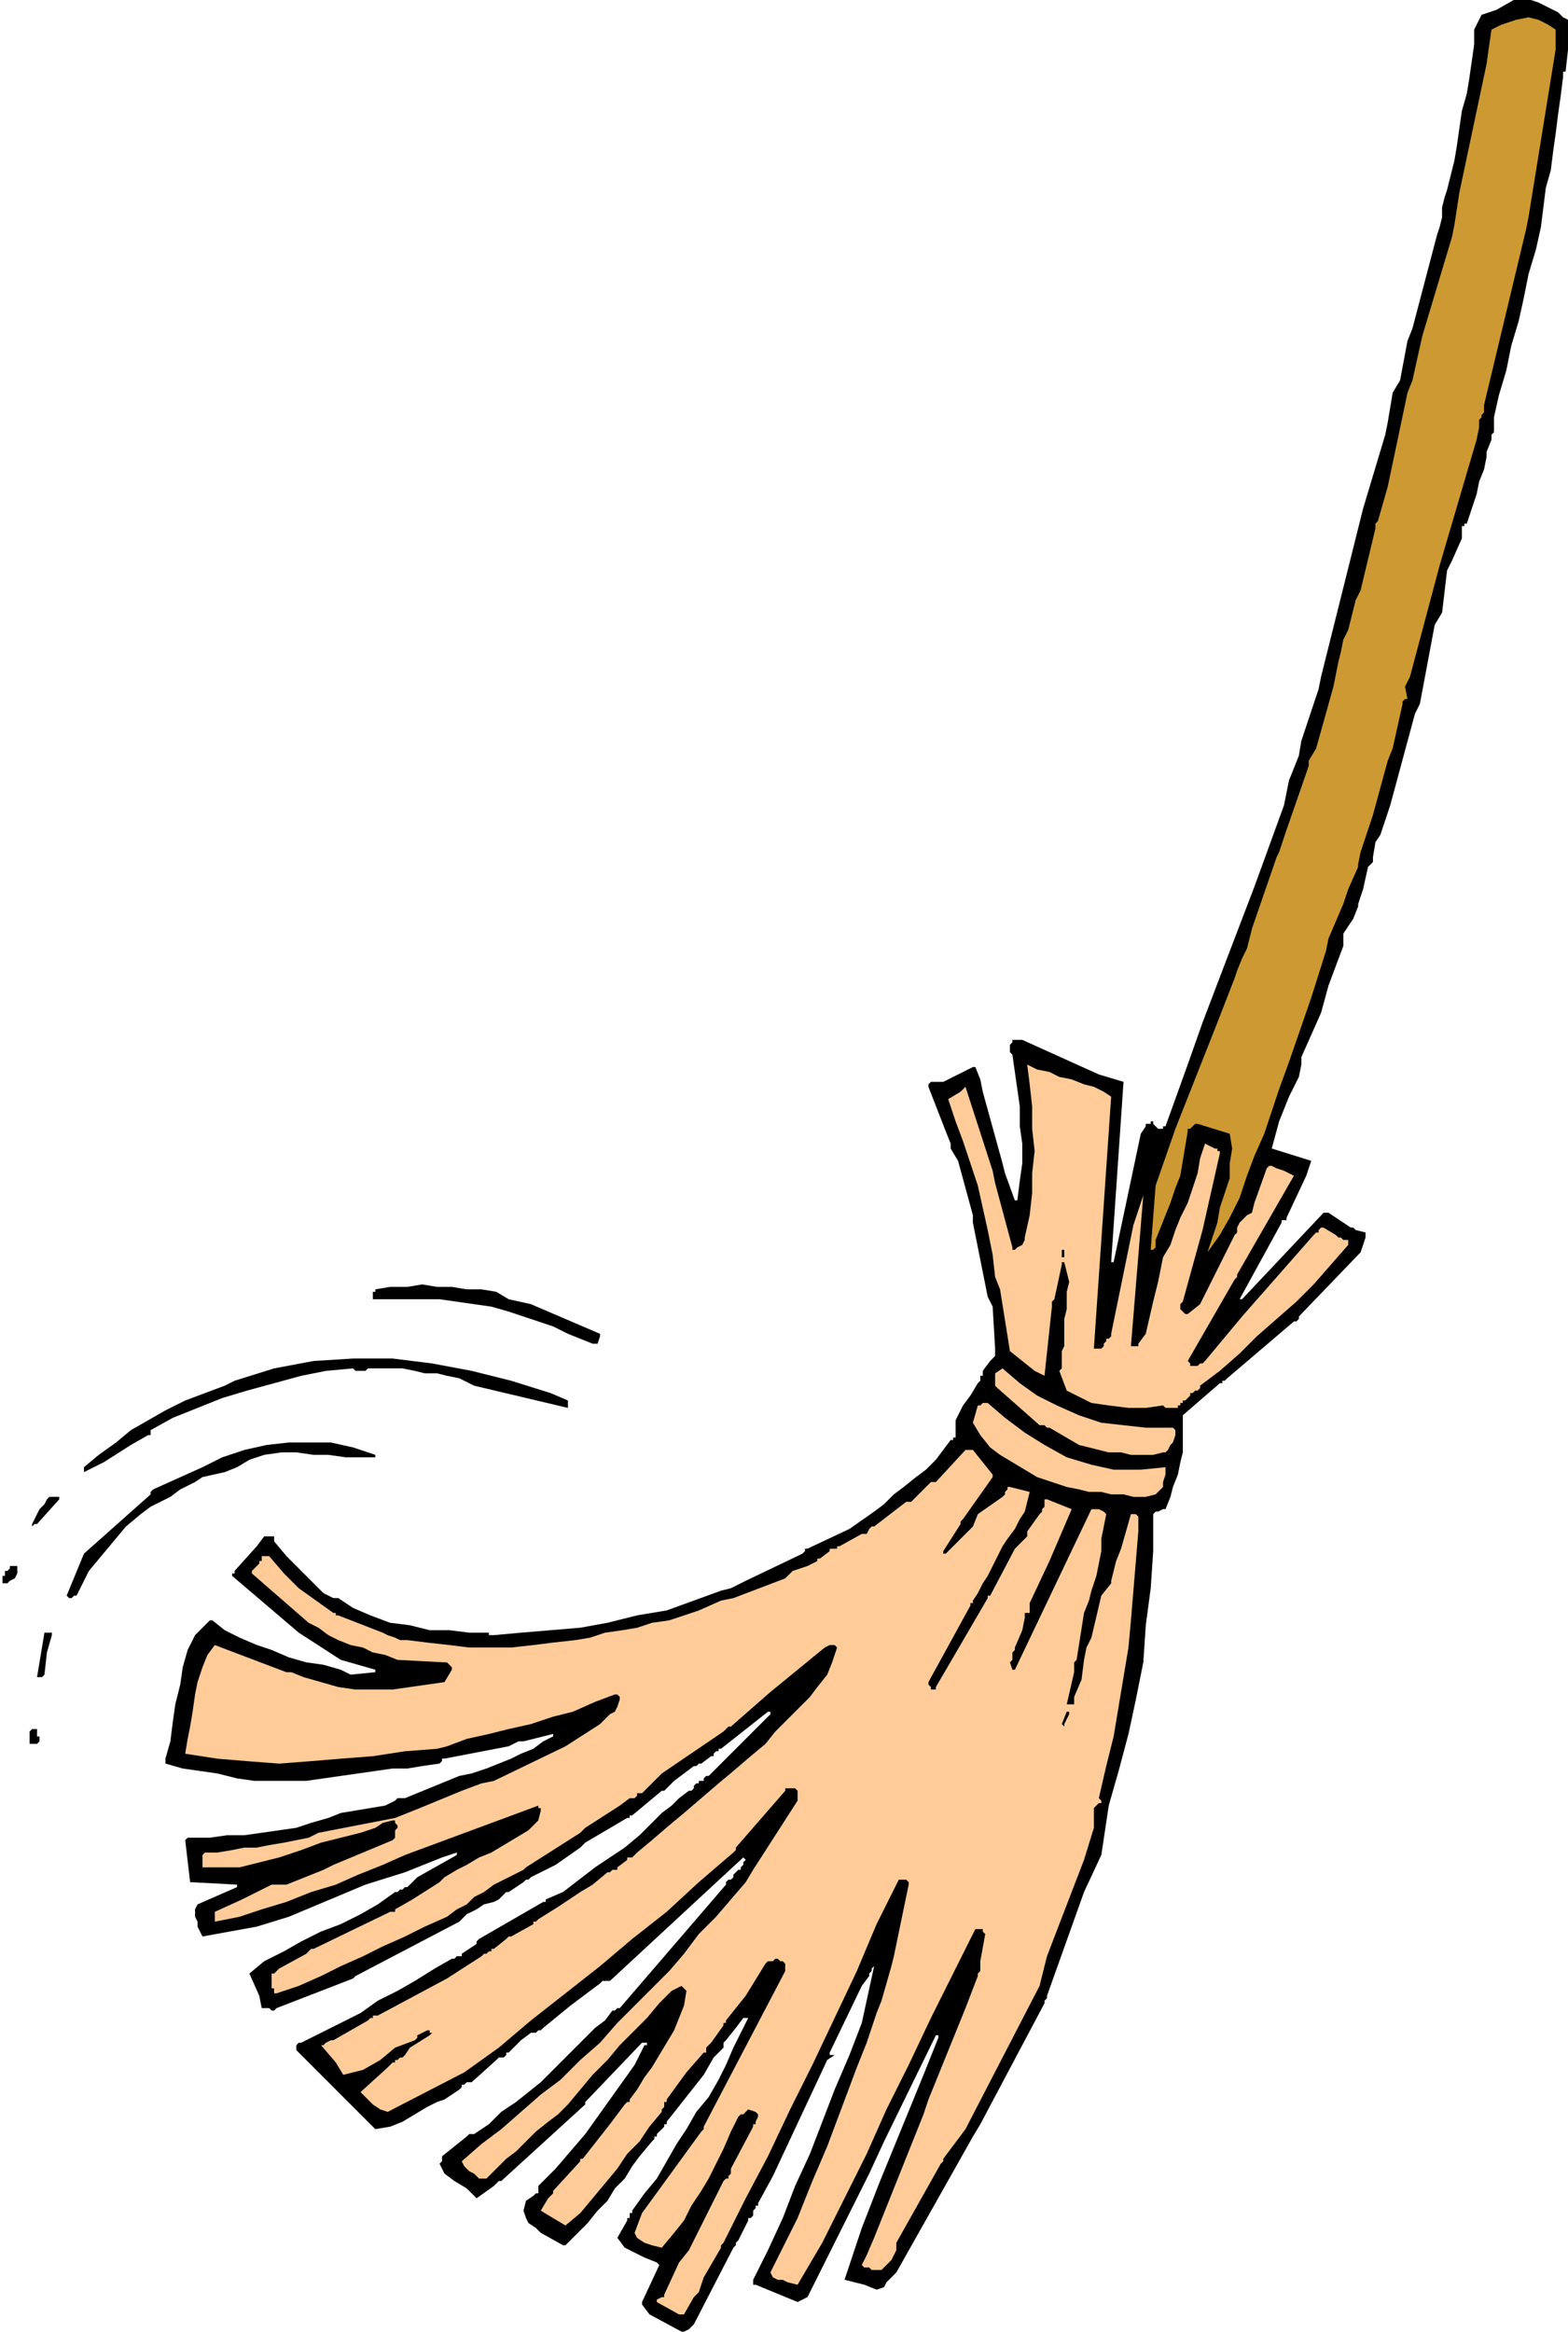 <svg xmlns="http://www.w3.org/2000/svg" fill-rule="evenodd" height="90.624" preserveAspectRatio="none" stroke-linecap="round" viewBox="0 0 635 944" width="60.96"><style>.brush2{fill:#000}.pen1{stroke:none}.brush4{fill:#fc9}</style><path class="pen1 brush2" d="M635 17V8l-2-1-2-2-2-1-2-1-4-2-3-1h-7l-7 4-6 2-3 6v6l-1 7-1 7-1 6-2 7-1 7-1 7-1 6-1 4-1 4-1 4-1 3-1 4v4l-1 4-1 3-10 38-2 5-3 16-3 5-2 12-1 5-9 30-17 68-1 5-7 21-1 6-4 10-2 10-12 33-13 34-8 21-6 17-9 25h-1v1h-2l-1-1-1-1v-1h-1v1h-2v1l-2 3-11 52h-1l5-73-10-3-31-14h-4v1l-1 1v3l1 1 1 7 1 7 1 7v8l1 7v8l-1 7-1 8h-1l-4-11-1-4-8-29-1-5-2-5h-1l-12 6h-5l-1 1v1l7 18 2 5v2l3 5 6 22v3l6 30 2 4 1 17v3l-1 1-1 1-3 4v2h-1v2l-1 1-3 5-3 4-3 6v7h-1v1h-1l-3 4-3 4-4 4-4 3-5 4-4 3-4 4-4 3-10 7-17 8h-1v1l-1 1-23 11-6 3-4 1-11 4-11 4-12 2-12 3-11 2-12 1-12 1-11 1h-2v-1h-8l-8-1h-8l-8-2-8-1-8-3-7-3-6-4h-2l-4-2-5-5-5-5-5-5-5-6v-2h-4l-3 4-9 10v1h-1v1l27 23 17 11 14 4v1l-10 1-4-2-7-2-7-1-7-2-7-3-6-2-7-3-6-3-5-4h-1l-1 1-5 5-3 6-2 7-1 7-2 8-1 7-1 8-2 7v2l7 2 7 1 7 1 8 2 7 1h21l7-1 7-1 7-1 7-1 7-1h6l6-1 7-1 1-1v-1h1l26-5 4-2h2l12-3v1l-4 2-4 3-5 2-4 2-5 2-5 2-6 2-5 1-22 9h-3l-1 1-4 2-18 3-5 2-7 2-6 2-7 1-7 1-7 1h-7l-7 1h-9l-1 1 2 17 19 1v1l-16 7-1 2v3l1 2v2l2 4 22-4 13-4 31-13 16-5 15-6 6-2v1l-16 9-4 4h-1l-1 1h-1l-1 1h-1l-7 5-7 4-8 4-8 3-8 4-7 4-8 4-6 5 4 9 1 5h3l1 1h1l1-1 31-12 1-1 42-22 3-3 4-2 3-2 4-1 2-1 1-1 2-2h1l6-4 1-1h1l1-1 10-5 10-7 1-1 1-1 17-10h1v-1h1l12-10h1l1-1 3-3 8-6h1l1-1h1l4-3h1v-1l1-1h1v-1h1l19-15h1v1l-25 25h-1l-1 1v1h-2v1h-1l-1 1v1l-1 1h-1l-4 3-3 3-4 3-4 4-5 5-6 5-6 4-6 4-13 10-7 3v1h-1l-26 15-1 1v1l-6 4v1h-2l-1 1h-1l-7 4-8 5-7 4-8 4-7 5-8 4-8 4-8 4h-1l-1 1v2l32 32 6-1 5-2 5-3 5-3 4-2 3-1 3-2 3-2 1-1v-1h1l1-1h2l10-9 1-1h2l1-1v-1h1l3-3 1-1 1-1 4-3h2l1-1h1l1-1 11-9 12-9 1-1h3l54-50 1 1h1-1l-1 1v1l-1 1v1h-1l-1 1-1 1v1l-1 1h-1l-1 1v1l-43 50h-1l-1 1h-1l-3 4-4 3-3 3-4 4-5 5-5 5-5 5-5 4-5 4-6 4-5 5-6 4h-2l-1 1-10 8v2l-1 1 2 4 4 3 5 3 4 4 7-5 1-1 1-1h1l34-31v-1l1-1 22-23h2v1h-1l-4 8-5 7-5 7-5 7-5 7-6 7-6 7-7 7v3h-1l-1 1-3 2-1 4 1 3 1 2 3 2 2 2 9 5h1l1-1 4-4 4-4 4-5 4-4 3-5 4-4 3-5 3-4 5-6 1-1v-1h1v-1l3-3v-1h1v-1l15-19 4-7 4-4v-2l1-1 4-5 3-4h2l-3 6-3 6-3 7-3 6-4 7-5 6-4 7-4 6-4 7-4 7-5 6-5 7v1h-1v2h-1v1l-4 7 3 4 4 2 4 2 5 2 1 1-7 15v1l3 4 13 7h1l2-1 1-1 1-1 16-31 1-1v-1l1-1 4-8v-1h1l1-1v-2l1-1v-1h1v-1l6-11 22-47 3-2h-2v-1l13-27 3-4v-1l1-1v-1l1-1-5 23-5 13-6 14-5 13-5 13-6 13-5 13-6 13-6 12v2h1l17 7 4-2 25-50 6-13 21-43h1v1l-6 15-18 44-7 18-7 21 8 2 5 2 3-1 1-2 2-2 2-2 31-55 3-5 26-49v-1l1-1v-1l15-42 7-15 3-20 4-14 4-15 3-14 3-15 1-15 2-15 1-15v-15l1-1h1l2-1h1l2-5 1-4 2-5 1-5 1-4v-15l15-13h1v-1h1l1-1 27-23h1l1-1v-1l25-26 2-6v-2l-4-1-1-1h-1l-9-6h-2l-33 35h-1l17-31v-1h2v-1l8-17 2-6-16-5 3-11 4-10 4-8 1-5v-3l8-18 3-11 6-16v-5l4-6 2-5v-1l2-6 2-9 1-1 1-1v-2l1-6 2-3 4-12 10-37 2-4 6-32 3-5 2-17 2-4 4-9v-5h1v-1h1l4-12 1-5 2-5 1-5v-2l2-5v-2l1-1v-6l2-9 3-10 2-10 3-10 2-9 2-10 3-10 2-9 1-8 1-8 2-7 1-8 1-7 1-8 1-7 1-8v-2h1l1-9v-3z"/><path class="pen1" style="fill:#c93" d="M630 20v-8l-3-2-4-2-4-1-5 1-3 1-3 1-2 1-2 1-2 14-11 52-2 13-1 5-12 40-4 18-2 5-8 38-4 14-1 1v2l-6 25-2 4-3 12-2 4-1 5-1 4-2 10-7 25-3 5v2l-1 3-8 23-3 9-1 2-10 29-2 8-2 4-2 5-1 3-7 18-17 43-8 23-2 26h1l1-1v-3l2-5 2-5 2-5 2-6 2-5 1-6 1-6 1-6v-1h1l1-1 1-1h1l13 4 1 6-1 6v6l-2 6-2 6-1 6-2 6-2 6 5-7 4-7 4-8 3-9 3-8 4-9 3-9 3-9 4-11 9-26 6-19 1-5 6-14 2-6 4-9v-1l1-5 5-15 6-22 2-5 4-18v-1l1-1h1l-1-5 2-4 12-45 15-51 1-5v-3l1-1v-1l1-1v-3l17-71 1-5 11-68z"/><path class="pen1 brush4" d="M546 503v-1h-2l-1-1h-1l-1-1-5-3h-1l-1 1v1h-1l-1 1-29 33-15 18-1 1h-1l-1 1h-3v-1l-1-1 19-33 1-1v-1l23-40-2-1-2-1-3-1-2-1h-1l-1 1-5 14-1 4-2 1-1 1-2 2-1 2v2l-1 1-14 28-5 4h-1l-1-1-1-1v-2l1-1 8-29 7-31v-1h-1v-1h-1l-4-2-2 6-1 6-2 6-2 6-3 6-2 5-2 6-3 5-1 5-1 5-1 4-1 4-3 13-3 4v1h-3l5-61-4 12-9 44v1l-1 1h-1v1l-1 1v1l-1 1h-3l7-102-3-2-4-2-4-1-5-2-5-1-4-2-5-1-4-2 1 8 1 9v9l1 9-1 9v8l-1 9-2 9v1l-1 2-2 1-1 1h-1v-1l-7-26-1-5-11-34-1 1-1 1-5 3 3 9 3 8 3 9 3 9 2 9 2 9 2 10 1 9 2 5 4 25 10 8 4 2 3-28v-2l1-1 3-14v-1h1l1 4 1 4-1 4v7l-1 4v11l-1 2v7l-1 1 3 8 10 5 7 1 8 1h7l7-1 1 1h5v-1h1v-1h1v-1h1l1-1 1-1v-1h1l1-1h1l1-1v-1l8-6 8-7 7-7 8-7 8-7 7-7 7-8 7-8v-1z"/><path class="pen1 brush4" d="M476 581v-2l-1-1h-11l-9-1-9-1-9-3-9-4-8-4-7-5-7-6-3 2v5l1 1 17 15h2l1 1h1l12 7 4 1 4 1 4 1h5l4 1h9l4-1h1l1-1 1-2 1-1 1-3z"/><path class="pen1 brush4" d="M472 597v-3l-10 1h-11l-9-2-10-3-9-5-8-5-8-6-7-6h-2l-1 1h-1l-2 7 3 5 4 5 4 3 5 3 5 3 5 3 6 2 6 2 5 1 4 1h5l4 1h5l4 1h5l4-1 1-1 1-1 1-1v-2l1-3z"/><path class="pen1 brush4" d="M461 619v-5l-1-1h-2l-4 14-2 5-2 8v1l-4 5-4 17-2 4-1 5-1 8-3 7v3h-3l3-13v-4l1-1 3-19 2-5 1-4 2-6 1-5 1-5v-5l1-5 1-5-1-1-2-1h-3l-31 65h-1l-1-3 1-1v-3l1-1v-1l3-7 1-5v-2h2v-4l8-17 9-21-10-4h-1v3l-1 1v1l-1 1-5 7v2l-1 1-4 4-10 19h-1v1l-21 36v1h-2v-1l-1-1v-1l17-31v-1h1v-1l2-3 2-4 2-3 2-4 2-4 2-4 2-3 3-4 2-4 2-3 1-4 1-4-8-2h-1v1l-1 1v1l-1 1-10 7-2 5-11 11h-1v-1l7-11v-1l1-1 12-17v-1l-8-10h-3l-12 13h-2l-8 8h-2l-13 10h-1l-1 1-1 2h-2l-9 5h-1v1h-3v1l-4 3h-1v1l-2 1-2 1-3 1-3 1-3 3-21 8-5 1-9 4-6 2-6 2-7 1-6 2-6 1-7 1-6 2-6 1-9 1-8 1-9 1h-17l-8-1-9-1-8-1h-3l-2-1-3-1-2-1-18-7h-1v-1h-1l-7-5-7-5-6-6-6-7h-3v2h-1v1l-1 1-1 1-1 1v1l23 20 4 2 4 3 4 2 5 2 5 1 4 2 5 1 5 2 19 1h1l1 1 1 1v1l-3 5-7 1-7 1-7 1h-15l-7-1-7-2-7-2-5-2h-2l-29-11-3 4-2 5-2 6-1 5-1 7-1 6-1 5-1 6 13 2 12 1 13 1 13-1 12-1 13-1 13-2 13-1 4-1 8-3 9-2 8-2 9-2 9-3 8-2 9-4 8-3h1l1 1v1l-1 3-1 2-2 1-2 2-2 2-14 9-29 14-5 1-8 3-17 7-10 4-31 6-4 2-5 1-5 1-6 1-5 1h-5l-5 1-6 1h-5l-1 1v5h15l8-2 8-2 9-3 8-3 8-2 8-2 3-1 3-1 3-2 4-1h1v1l1 1v1l-1 1v3l-1 1-24 10-4 2-5 2-10 4h-6l-12 6-11 5v4l10-2 9-3 10-3 10-4 10-3 9-4 10-4 9-4 54-20v1h1v1l-1 4-4 4-5 3-5 3-5 3-5 2-5 3-4 2-5 3-1 1-1 1-11 7-7 4v1h-2l-31 15h-1l-1 1-1 1-11 6-1 1-1 1h-1v6h1v2h1l9-3 9-4 8-4 9-4 8-4 9-4 8-4 9-4 4-3 4-2 3-3 4-2 4-3 4-2 4-2 4-2 1-1 22-14 1-1 1-1 14-9 4-3h2l1-1v-1h2l8-8 25-17 1-1 1-1h1l16-14 22-18 2-1h2l1 1-2 6-2 5-4 5-3 4-5 5-4 4-5 5-4 5-6 5-7 6-6 5-7 6-7 6-6 5-7 6-6 5-1 1-1 1h-2v1l-4 3v1h-2l-1 1h-1l-6 5-5 3-9 6-8 5-1 1h-1v1l-9 5h-1l-1 1-5 4h-1v1h-1l-1 1h-1l-1 1-14 9-28 15h-2v1h-1l-1 1-14 8h-1l-2 1-1 1h-1l6 7 3 5 8-2 7-4 6-5 8-3 1-1v-1l4-2h1v1h1l-1 1-8 5-2 3-1 1h-1l-1 1h-1v1h-1l-1 1-1 1-11 10 2 2 3 3 3 2 3 1 31-16 14-10 13-11 14-11 14-11 13-11 14-11 13-12 14-12 1-1v-1l20-23v-1h4l1 1v4l-18 28-3 5-6 7-6 7-7 7-6 8-6 7-7 7-7 7-7 7-7 8-8 7-8 8-8 6-8 7-8 7-8 6-8 7 1 2 1 1 1 1 2 1 1 1 1 1h3l4-4 4-4 4-3 4-4 4-4 5-4 4-3 4-4 5-6 5-6 6-6 5-6 6-6 5-5 5-6 5-5 4-2 2 2-1 6-2 5-2 5-3 5-3 5-3 5-3 4-3 5-3 4v1h-1l-1 1-6 8-11 14h-1v1l-11 12v1l-1 1-1 1-3 5 10 6 6-5 5-6 5-6 5-6 4-6 5-5 4-6 5-6v-1l1-1v-2h1v-1l8-11 7-8h1v-2l1-1 1-1 5-7v-1h1v-1l8-10 8-13 1-1h2l1-1h1l1 1h1l1 1v3l-33 63v1l-1 1-24 33-3 8 1 2 3 2 3 1 4 1 5-6 4-5 3-6 4-6 3-5 3-6 3-6 3-7 3-6 1-1h1l1-1 1-1 3 1 1 1v1l-1 2v1h-1v1l-9 17v2l-1 1v1h-1l-1 1-14 28-4 5-6 13v1h-1l-2 1v1l9 5h2l4-7 1-1 1-1 2-6 7-12v-1l1-1 9-18 9-17 9-19 9-18 9-19 9-19 8-19 9-18h3l1 1v1l-6 29-1 4-4 14-2 5-4 12-4 10-12 32-6 14-6 15-11 22 1 2 2 1h2l2 1 4 1 10-17 9-18 9-18 8-18 9-18 9-19 9-18 9-18h3v1l1 1-2 11v4l-1 1v1l-5 13-15 37-2 6-20 50-3 7-2 4 1 1h2l1 1h4l4-4 2-4v-3l18-32 1-1v-1l9-12 30-58 3-12 15-39 4-13v-8l1-1 1-1h1v-1l-1-1 3-13 3-12 2-12 2-12 2-12 1-11 1-12 1-12 1-12v-1z"/><path class="pen1 brush2" d="M433 693h-1l-2 5 1 1v-1l2-4v-1zm-2-185v-2h-1v3h1v-1zm-188 33v-1l-28-12-9-2-5-3-6-1h-6l-6-1h-6l-6-1-6 1h-7l-6 1v1h-1v3h27l7 1 7 1 7 1 7 2 18 6 6 3 10 4h2l1-3zm-13 28v-2l-7-3-16-5-16-4-16-3-16-2h-16l-16 1-16 3-16 5-4 2-8 3-8 3-8 4-7 4-7 4-6 5-7 5-6 5v2l4-2 4-2 11-7 7-4h1v-2l9-5 10-4 10-4 10-3 11-3 11-3 10-2 11-1 1 1h4l1-1h14l5 1 4 1h5l4 1 5 1 6 3 38 9v-1z"/><path class="pen1 brush2" d="m152 589-9-3-9-2h-17l-9 1-9 2-9 3-8 4-20 9-1 1v1l-27 24-7 17 1 1h1l1-1h1l5-10 5-6 5-6 5-6 6-5 4-3 4-2 4-2 4-3 6-3 3-2 9-2 5-2 5-3 6-2 7-1h6l7 1h6l7 1h12v-1zM23 606h-3l-1 1-1 2-2 2-1 2-2 4v1l1-1h1l9-10v-1h-1zm-2 56v-1h-3l-3 18h2l1-1 1-9 2-7zm-5 42v-1h-1v-3h-2l-1 1v5h3l1-1v-1zm-9-68v-2H4v1l-1 1H2v2H1v3h2l1-1 2-1 1-2v-1z"/></svg>
